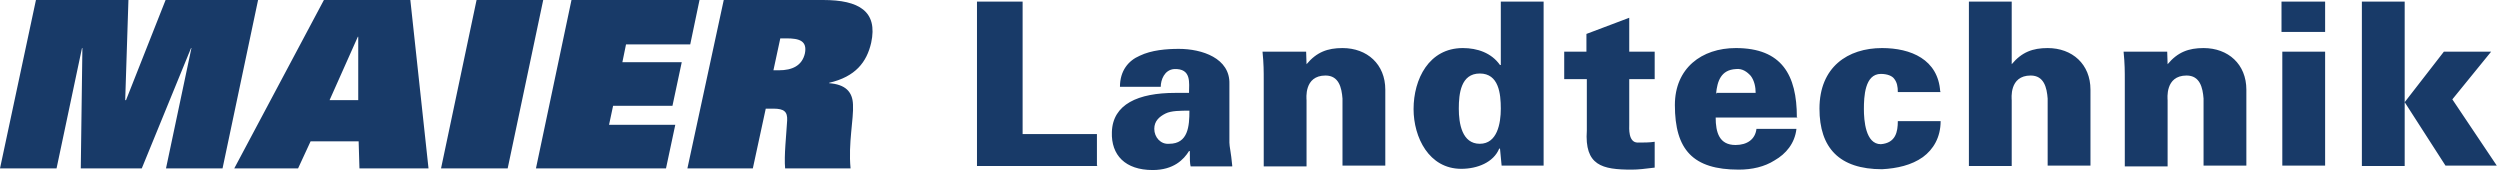 <svg width="619" height="43" viewBox="0 0 619 43" fill="none" xmlns="http://www.w3.org/2000/svg">
<path d="M605.5 41H618.2L607.2 24.6L616.8 12.8H605.1L595.4 25.3L605.5 41ZM595.4 0.4H584.8V41.1H595.4V0.4ZM575.7 0.4H564.9V7.9H575.7V0.4ZM575.7 12.8H565.1V41H575.7V12.8ZM536.6 12.8H525.8C526.1 15.8 526.1 17.5 526.1 20.1V41.2H536.7V24.8C536.7 24.5 536 18.7 541.4 18.7C544.7 18.7 545.4 21.7 545.6 24.4V41H556.2V22.2C556.2 15.9 551.7 11.9 545.6 11.9C541.9 11.9 539.2 12.9 536.7 15.9L536.6 12.8ZM498.1 41V24.8C498.1 24.5 497.4 18.7 502.8 18.7C506.1 18.7 506.8 21.7 507 24.4V41H517.6V22.2C517.6 15.9 513.1 11.9 507 11.9C503.3 11.9 500.6 12.9 498.1 15.9V0.4H487.5V41.1H498.1V41ZM480.4 22.7C479.9 14.7 473.1 11.9 466 11.9C457.5 11.9 450.5 16.6 450.5 26.9C450.5 36.6 455.4 41.9 466 41.9C469.7 41.7 473.3 40.9 476.1 38.9C478.7 37 480.5 34 480.5 30H469.9C469.9 32.6 469.4 35.4 465.7 35.7C461.9 35.7 461.5 29.8 461.5 27C461.5 24 461.7 18.3 465.7 18.3C467.3 18.3 468.5 18.8 469 19.5C469.7 20.4 469.9 21.4 469.9 22.8H480.5V22.7H480.4ZM424.9 23.2C425.2 20.1 426.1 17.3 429.8 17.1C431.4 16.9 432.6 17.8 433.5 18.8C434.4 20 434.7 21.6 434.7 23H425V23.2H424.9ZM444.9 29C444.9 18.6 441.2 11.9 429.8 11.9C421.3 11.9 414.7 16.9 414.7 26C414.7 37.1 419.2 42 430.5 42C433.8 42 436.9 41.3 439.4 39.7C442.2 38.1 444.4 35.5 444.8 31.9H434.9C434.6 34.5 432.6 35.9 429.7 35.9C425.7 35.9 424.8 32.8 424.8 29.1H445V29H444.9ZM387.3 12.8V19.6H392.9V32.3C392.3 41 396.7 42 404 42C405.6 42 407.3 41.8 409.7 41.5V35.1C408.5 35.3 406.9 35.3 405.5 35.3C403.1 35.3 403.4 31.6 403.4 30.9V19.6H409.7V12.8H403.4V4.4L392.8 8.4V12.8H387.3ZM366.4 18.2C371.1 18.2 371.6 23.2 371.6 26.9C371.6 30.6 370.7 35.6 366.4 35.6C362 35.6 361.2 30.6 361.2 26.9C361.2 23.2 361.7 18.2 366.4 18.2ZM371.8 41H382.2V0.4H371.6V16.1H371.4C369.3 13.1 365.8 11.9 362.2 11.9C353.8 11.9 350 19.6 350 27C350 34 353.8 41.8 361.8 41.8C365.8 41.8 369.8 40.2 371.2 36.8H371.4L371.8 41ZM323.4 12.8H312.6C312.9 15.8 312.9 17.5 312.9 20.1V41.2H323.5V24.8C323.5 24.5 322.8 18.7 328.2 18.7C331.5 18.7 332.2 21.7 332.4 24.4V41H343V22.2C343 15.9 338.5 11.9 332.4 11.9C328.7 11.9 326 12.9 323.5 15.9L323.4 12.8ZM305.1 41C304.8 37.7 304.4 36.3 304.4 35.3V20.8C304.6 14.4 297.6 12.1 291.9 12.1C288.8 12.1 285.1 12.4 282.2 13.8C279.4 15 277.3 17.5 277.3 21.5H287.4C287.4 19.8 288.3 17.3 290.7 17.1C295.1 16.9 294.4 20.6 294.4 23H291C281.8 23 275.5 25.8 275.3 32.7C275.1 38.4 278.6 42.1 285.4 42.1C290.6 42.1 293.1 39.5 294.4 37.4H294.6C294.6 39.5 294.6 40.4 294.8 41.2H305.1V41ZM285.8 31.9C285.8 30 287 28.9 288.6 28.1C290 27.4 292.3 27.4 294.5 27.4C294.5 31.2 294.2 35.6 289.5 35.6C287.4 35.8 285.8 34 285.8 31.9ZM271.6 41V33.2H253.2V0.4H241.9V41.1H271.7V41H271.6ZM191.5 17.4L193.2 9.5H194.7C197.9 9.5 199.9 10.1 199.3 13.2C198.6 16.3 196.1 17.4 192.9 17.4H191.5ZM170.2 41.7H186.4L189.6 26.9H191.5C194.2 26.9 195 27.7 194.9 29.8C194.7 33.4 194.1 38.6 194.4 41.7H210.6C210 35.4 211.4 29.5 211.2 25.9C211.1 22.7 209.3 20.9 205.3 20.6V20.5C211.8 19 214.6 15.4 215.7 10.6C217.4 2.8 212.7 0 203.8 0H179.2L170.2 41.7ZM132.7 41.7H164.9L167.2 30.9H150.8L151.8 26.2H166.5L168.8 15.4H154.1L155 11H170.9L173.2 0H141.5L132.7 41.7ZM109.2 41.7H125.7L134.5 0H118L109.2 41.7ZM58 41.7H73.8L76.9 35H88.8L89 41.7H106.1L101.6 0H80.2L58 41.7ZM81.6 24.8L88.6 9.1H88.7V24.8H81.6ZM41.1 41.7H55.1L63.9 0H41L31.2 24.8H31L31.8 0H8.9L0 41.7H14L20.3 11.9H20.4L20 41.7H35.1L47.3 11.9H47.4L41.1 41.7Z" fill="#183A68"/>
</svg>

